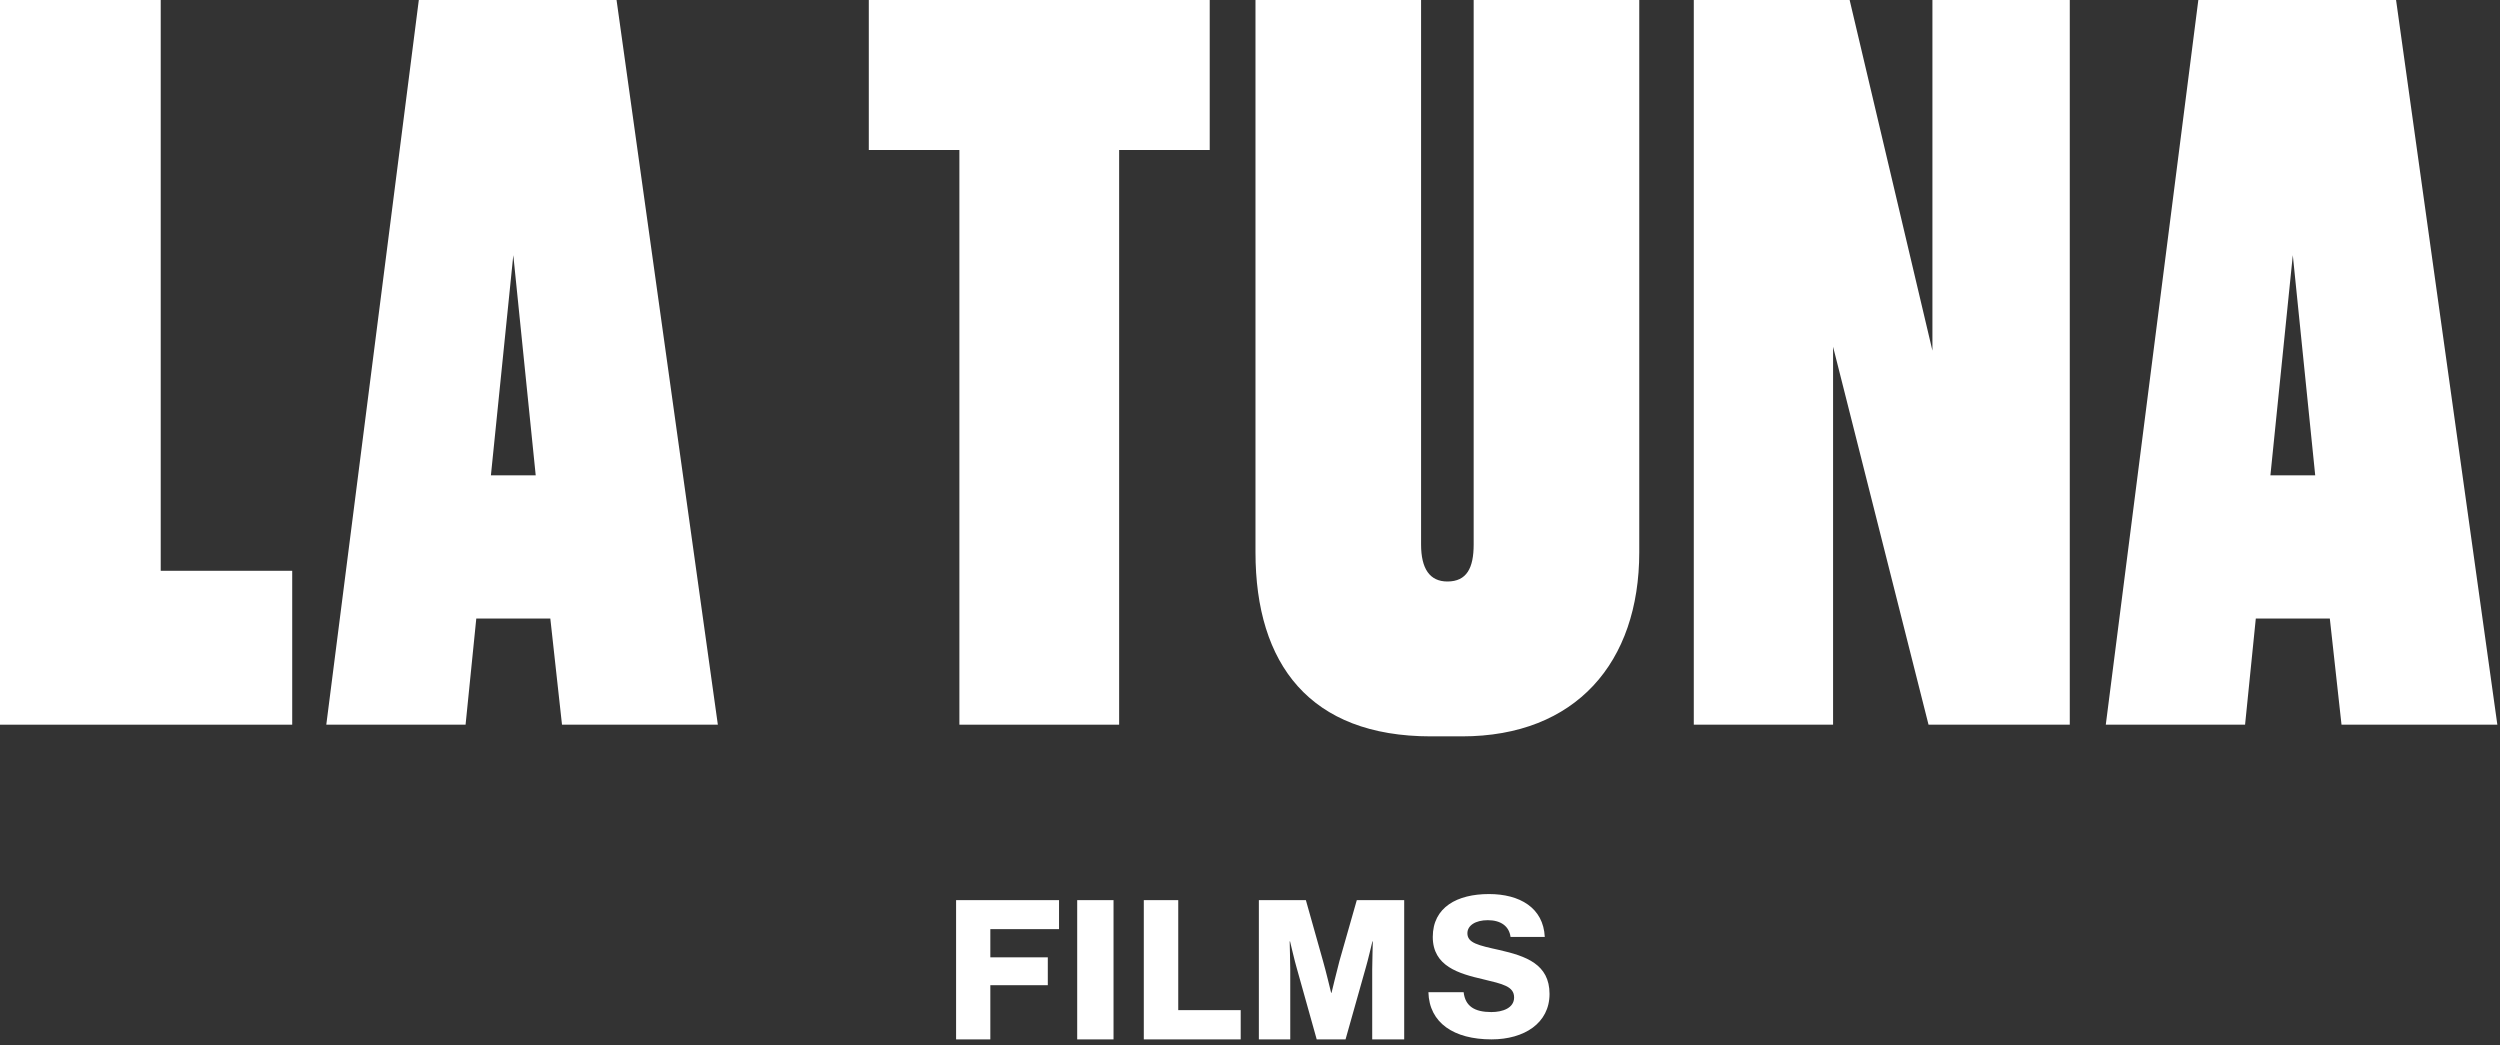 <?xml version="1.0" encoding="UTF-8"?>
<svg width="165px" height="69px" viewBox="0 0 165 69" version="1.1" xmlns="http://www.w3.org/2000/svg" xmlns:xlink="http://www.w3.org/1999/xlink">
    <rect x="0" y="0" width="165" height="69" fill="#333333" stroke="none"/>
    <!-- Generator: Sketch 52.2 (67145) - http://www.bohemiancoding.com/sketch -->
    <title>logo</title>
    <desc>Created with Sketch.</desc>
    <g id="Symbols" stroke="none" stroke-width="1" fill="none" fill-rule="evenodd">
        <g id="Header-—-Films" transform="translate(-517, -21)" fill="#FFFFFF">
            <g id="header" transform="translate(30, 17)">
                <g id="logo" transform="translate(487, 4)">
                    <g id="films" transform="translate(63, 59)">
                        <path d="M0.102,0.407 L6.896,0.407 L6.896,2.322 L2.362,2.322 L2.362,4.186 L6.155,4.186 L6.155,6.025 L2.362,6.025 L2.362,9.599 L0.102,9.599 L0.102,0.407 Z M8.095,9.599 L8.095,0.407 L10.493,0.407 L10.493,9.599 L8.095,9.599 Z M12.491,0.407 L14.764,0.407 L14.764,7.67 L18.886,7.67 L18.886,9.599 L12.491,9.599 L12.491,0.407 Z M20.085,0.407 L23.187,0.407 L24.32,4.431 C24.49,5.009 24.855,6.526 24.855,6.526 L24.881,6.526 C24.881,6.526 25.246,5.009 25.402,4.431 L26.549,0.407 L29.677,0.407 L29.677,9.599 L27.566,9.599 L27.566,4.971 C27.566,4.598 27.605,3.132 27.605,3.132 L27.579,3.132 C27.579,3.132 27.253,4.508 27.148,4.842 L25.806,9.599 L23.903,9.599 L22.574,4.855 C22.47,4.521 22.144,3.132 22.144,3.132 L22.118,3.132 C22.118,3.132 22.157,4.611 22.157,4.983 L22.157,9.599 L20.085,9.599 L20.085,0.407 Z M31.275,6.483 L33.6,6.483 C33.705,7.41 34.319,7.796 35.429,7.796 C36.186,7.796 36.931,7.526 36.931,6.831 C36.931,6.097 36.173,5.942 34.893,5.633 C33.274,5.26 31.563,4.771 31.563,2.839 C31.563,0.87 33.182,0.007 35.272,0.007 C37.297,0.007 38.864,0.908 38.955,2.839 L36.696,2.839 C36.604,2.131 36.056,1.732 35.194,1.732 C34.384,1.732 33.848,2.08 33.848,2.595 C33.848,3.239 34.567,3.393 35.964,3.702 C37.701,4.101 39.269,4.629 39.269,6.599 C39.269,8.53 37.597,9.599 35.442,9.599 C32.96,9.599 31.327,8.517 31.275,6.483 Z" id="Fill-1"></path>
                    </g>
                    <g id="la-tuna">
                        <polygon id="Path" points="10.607 0 10.607 37.672 19.286 37.672 19.286 47.829 0 47.829 0 0"></polygon>
                        <path d="M36.321,40.822 L31.435,40.822 L30.728,47.829 L21.535,47.829 L27.642,6.42857143e-05 L40.692,6.42857143e-05 L47.378,47.829 L37.092,47.829 L36.321,40.822 Z M32.4,31.372 L35.357,31.372 L33.878,16.843 L32.4,31.372 Z" id="Combined-Shape"></path>
                        <polygon id="Path" points="79.841 0 79.841 9.9 73.863 9.9 73.863 47.829 63.32 47.829 63.32 9.9 57.341 9.9 57.341 0"></polygon>
                        <path d="M82.862,0 L93.791,0 L93.791,35.936 C93.791,37.543 94.37,38.379 95.527,38.379 C96.812,38.379 97.262,37.479 97.262,35.936 L97.262,0 L108.191,0 L108.191,36.45 C108.191,43.715 104.012,48.6 96.491,48.6 L94.434,48.6 C86.462,48.6 82.862,43.843 82.862,36.45 L82.862,0 Z" id="Path"></path>
                        <polygon id="Path" points="122.076 0 127.54 23.143 127.54 0 136.605 0 136.605 47.829 127.283 47.829 120.983 22.886 120.983 47.829 111.79 47.829 111.79 0"></polygon>
                        <path d="M153.768,40.822 L148.883,40.822 L148.175,47.829 L138.982,47.829 L145.09,6.42857143e-05 L158.14,6.42857143e-05 L164.825,47.829 L154.54,47.829 L153.768,40.822 Z M149.847,31.372 L152.804,31.372 L151.325,16.843 L149.847,31.372 Z" id="Combined-Shape"></path>
                    </g>
                </g>
            </g>
        </g>
    </g>
</svg>